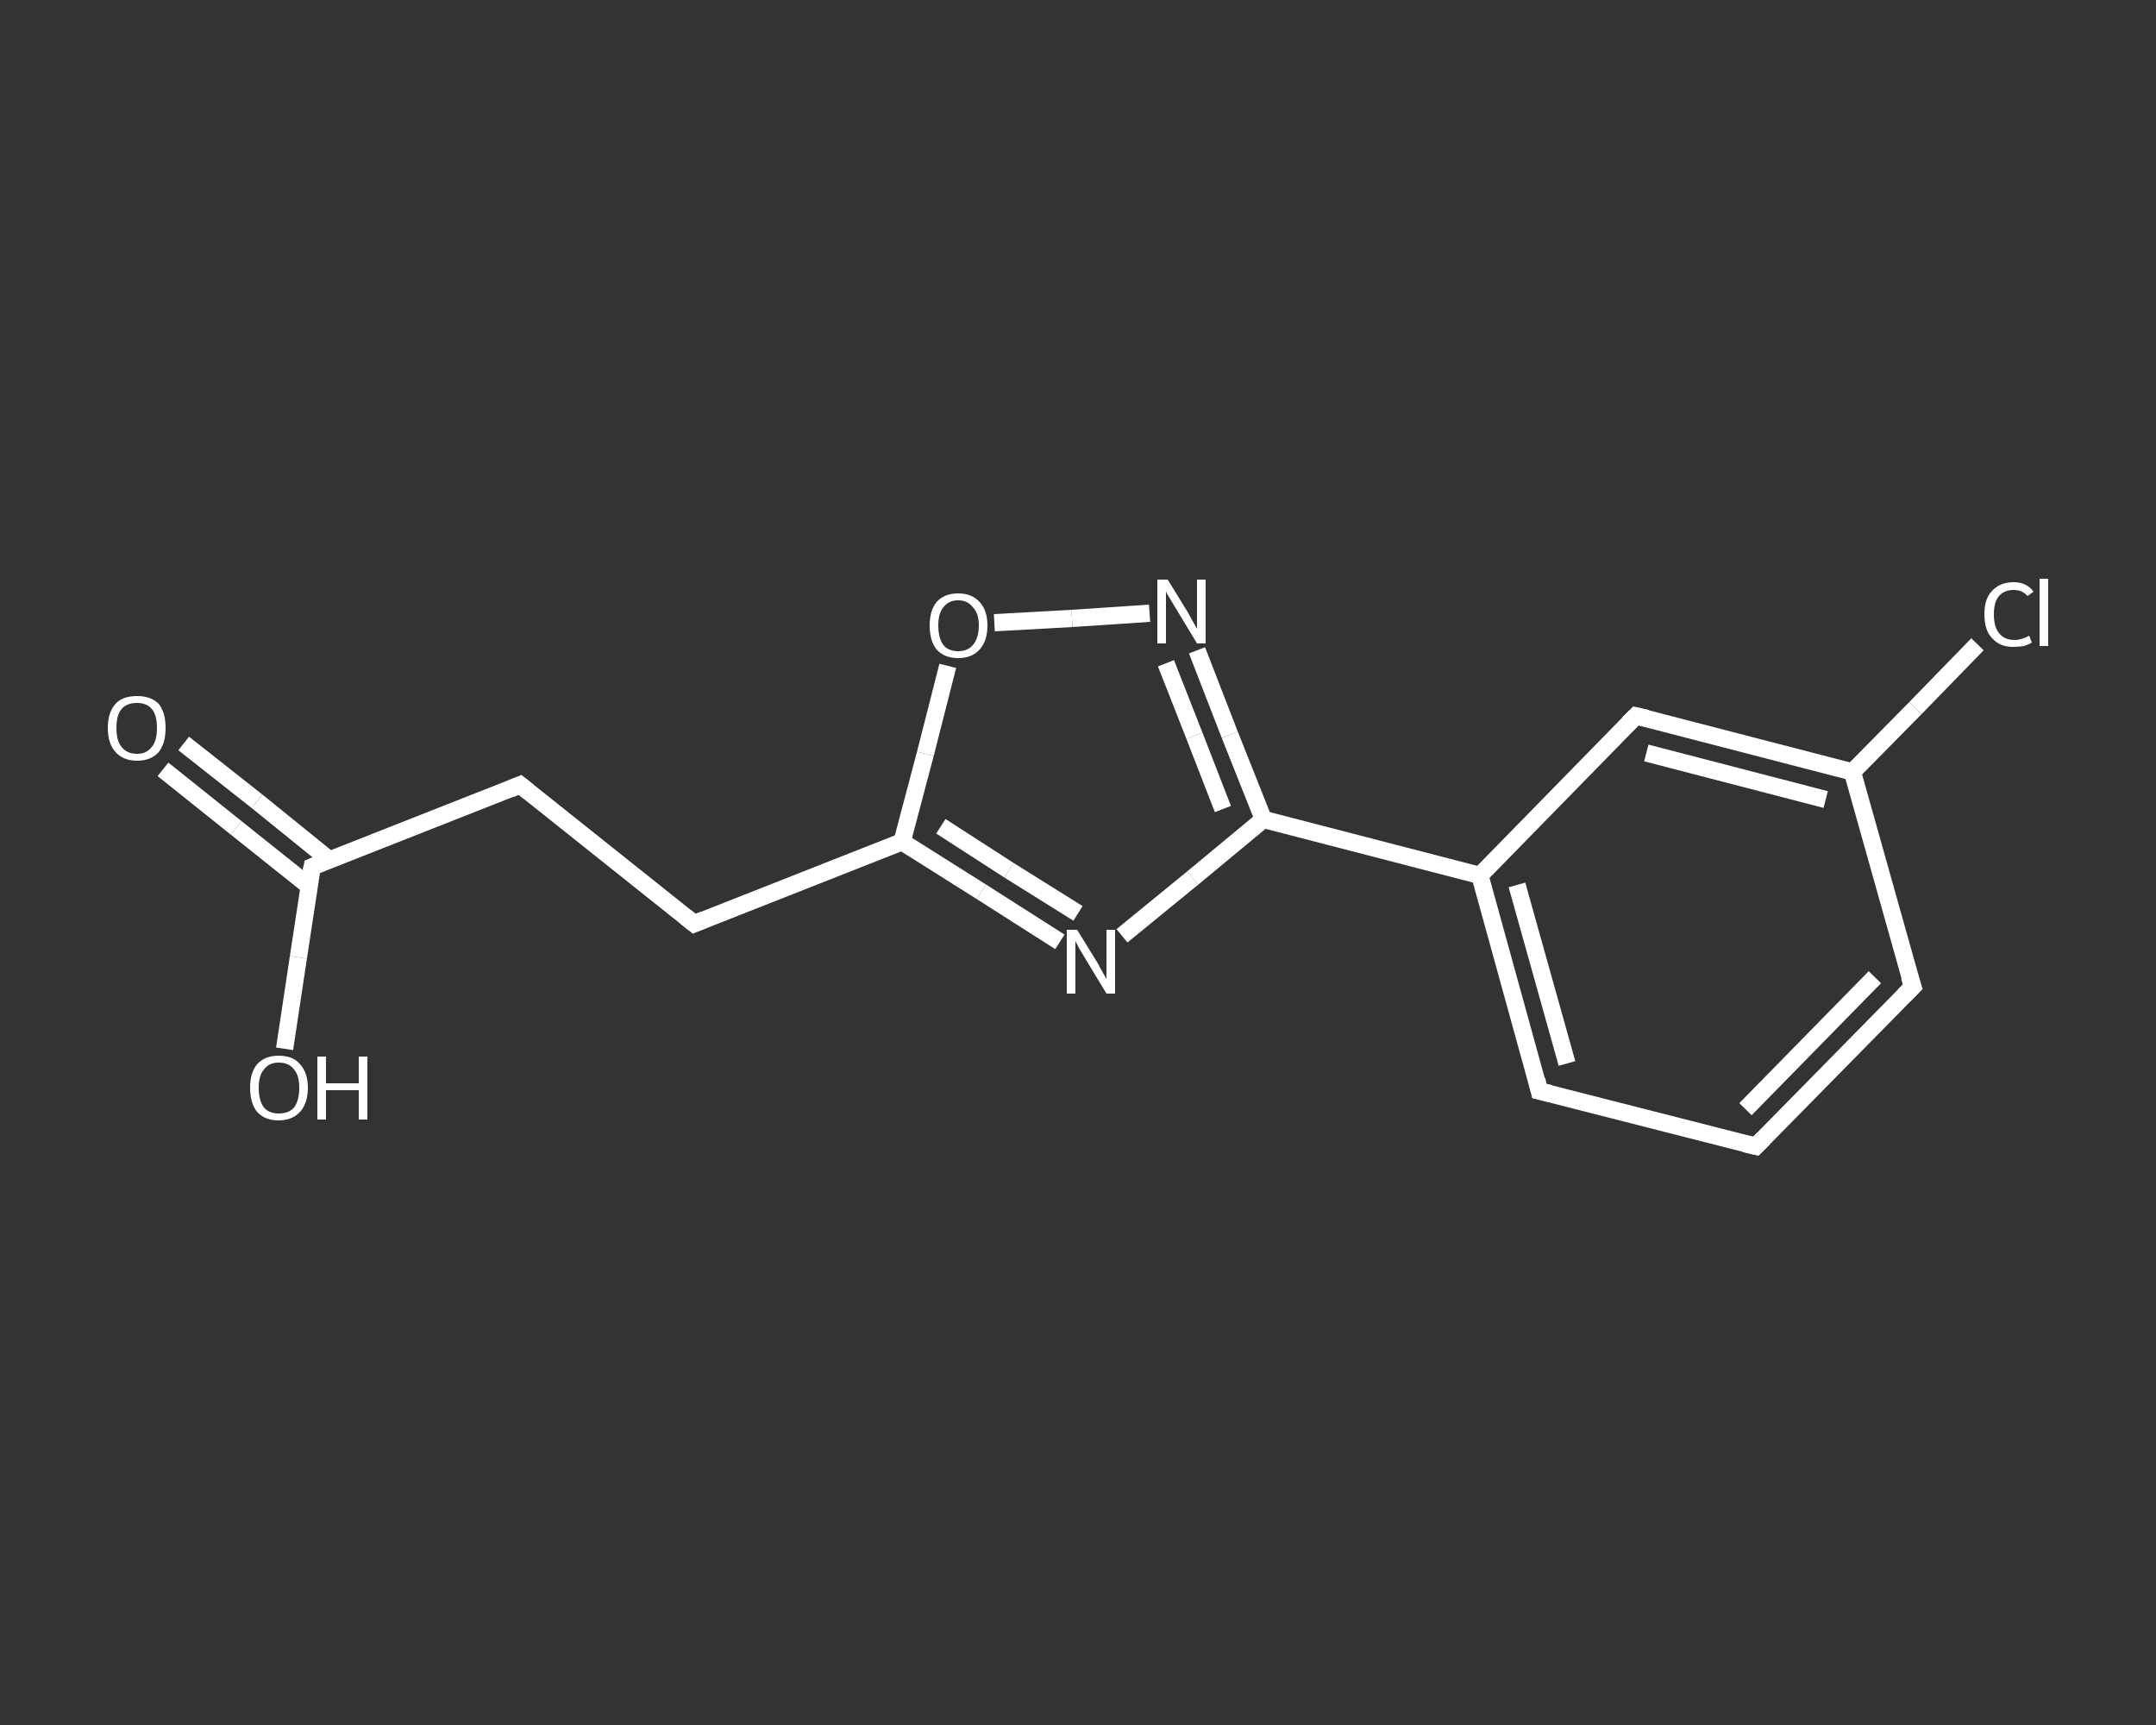 <?xml version='1.0' encoding='iso-8859-1'?>
<svg version='1.1' baseProfile='full'
              xmlns='http://www.w3.org/2000/svg'
                      xmlns:rdkit='http://www.rdkit.org/xml'
                      xmlns:xlink='http://www.w3.org/1999/xlink'
                  xml:space='preserve'
width='250px' height='200px' viewBox='0 0 250 200'>
<rect x="0" y="0" width="250" height="200" fill="#333333" stroke="none"/>
<!-- END OF HEADER -->
<rect style='opacity:1.0;fill:transparent;stroke:none' width='250.0' height='200.0' x='0.0' y='0.0'> </rect>
<path class='bond-0 atom-0 atom-1' d='M 21.3,86.2 L 29.8,92.9' style='fill:none;fill-rule:evenodd;stroke:#FFFFFF;stroke-width:2.0px;stroke-linecap:butt;stroke-linejoin:miter;stroke-opacity:1' />
<path class='bond-0 atom-0 atom-1' d='M 29.8,92.9 L 38.2,99.7' style='fill:none;fill-rule:evenodd;stroke:#FFFFFF;stroke-width:2.0px;stroke-linecap:butt;stroke-linejoin:miter;stroke-opacity:1' />
<path class='bond-0 atom-0 atom-1' d='M 18.9,89.2 L 27.4,96.0' style='fill:none;fill-rule:evenodd;stroke:#FFFFFF;stroke-width:2.0px;stroke-linecap:butt;stroke-linejoin:miter;stroke-opacity:1' />
<path class='bond-0 atom-0 atom-1' d='M 27.4,96.0 L 35.8,102.7' style='fill:none;fill-rule:evenodd;stroke:#FFFFFF;stroke-width:2.0px;stroke-linecap:butt;stroke-linejoin:miter;stroke-opacity:1' />
<path class='bond-1 atom-1 atom-2' d='M 36.2,100.5 L 34.6,111.0' style='fill:none;fill-rule:evenodd;stroke:#FFFFFF;stroke-width:2.0px;stroke-linecap:butt;stroke-linejoin:miter;stroke-opacity:1' />
<path class='bond-1 atom-1 atom-2' d='M 34.6,111.0 L 33.0,121.6' style='fill:none;fill-rule:evenodd;stroke:#FFFFFF;stroke-width:2.0px;stroke-linecap:butt;stroke-linejoin:miter;stroke-opacity:1' />
<path class='bond-2 atom-1 atom-3' d='M 36.2,100.5 L 60.3,91.0' style='fill:none;fill-rule:evenodd;stroke:#FFFFFF;stroke-width:2.0px;stroke-linecap:butt;stroke-linejoin:miter;stroke-opacity:1' />
<path class='bond-3 atom-3 atom-4' d='M 60.3,91.0 L 80.5,107.1' style='fill:none;fill-rule:evenodd;stroke:#FFFFFF;stroke-width:2.0px;stroke-linecap:butt;stroke-linejoin:miter;stroke-opacity:1' />
<path class='bond-4 atom-4 atom-5' d='M 80.5,107.1 L 104.6,97.6' style='fill:none;fill-rule:evenodd;stroke:#FFFFFF;stroke-width:2.0px;stroke-linecap:butt;stroke-linejoin:miter;stroke-opacity:1' />
<path class='bond-5 atom-5 atom-6' d='M 104.6,97.6 L 113.8,103.4' style='fill:none;fill-rule:evenodd;stroke:#FFFFFF;stroke-width:2.0px;stroke-linecap:butt;stroke-linejoin:miter;stroke-opacity:1' />
<path class='bond-5 atom-5 atom-6' d='M 113.8,103.4 L 122.9,109.2' style='fill:none;fill-rule:evenodd;stroke:#FFFFFF;stroke-width:2.0px;stroke-linecap:butt;stroke-linejoin:miter;stroke-opacity:1' />
<path class='bond-5 atom-5 atom-6' d='M 109.1,95.8 L 117.0,100.9' style='fill:none;fill-rule:evenodd;stroke:#FFFFFF;stroke-width:2.0px;stroke-linecap:butt;stroke-linejoin:miter;stroke-opacity:1' />
<path class='bond-5 atom-5 atom-6' d='M 117.0,100.9 L 125.0,105.9' style='fill:none;fill-rule:evenodd;stroke:#FFFFFF;stroke-width:2.0px;stroke-linecap:butt;stroke-linejoin:miter;stroke-opacity:1' />
<path class='bond-6 atom-6 atom-7' d='M 130.1,108.5 L 138.3,101.8' style='fill:none;fill-rule:evenodd;stroke:#FFFFFF;stroke-width:2.0px;stroke-linecap:butt;stroke-linejoin:miter;stroke-opacity:1' />
<path class='bond-6 atom-6 atom-7' d='M 138.3,101.8 L 146.5,95.0' style='fill:none;fill-rule:evenodd;stroke:#FFFFFF;stroke-width:2.0px;stroke-linecap:butt;stroke-linejoin:miter;stroke-opacity:1' />
<path class='bond-7 atom-7 atom-8' d='M 146.5,95.0 L 171.6,101.5' style='fill:none;fill-rule:evenodd;stroke:#FFFFFF;stroke-width:2.0px;stroke-linecap:butt;stroke-linejoin:miter;stroke-opacity:1' />
<path class='bond-8 atom-8 atom-9' d='M 171.6,101.5 L 178.5,126.5' style='fill:none;fill-rule:evenodd;stroke:#FFFFFF;stroke-width:2.0px;stroke-linecap:butt;stroke-linejoin:miter;stroke-opacity:1' />
<path class='bond-8 atom-8 atom-9' d='M 175.9,102.6 L 181.7,123.3' style='fill:none;fill-rule:evenodd;stroke:#FFFFFF;stroke-width:2.0px;stroke-linecap:butt;stroke-linejoin:miter;stroke-opacity:1' />
<path class='bond-9 atom-9 atom-10' d='M 178.5,126.5 L 203.6,132.9' style='fill:none;fill-rule:evenodd;stroke:#FFFFFF;stroke-width:2.0px;stroke-linecap:butt;stroke-linejoin:miter;stroke-opacity:1' />
<path class='bond-10 atom-10 atom-11' d='M 203.6,132.9 L 221.8,114.4' style='fill:none;fill-rule:evenodd;stroke:#FFFFFF;stroke-width:2.0px;stroke-linecap:butt;stroke-linejoin:miter;stroke-opacity:1' />
<path class='bond-10 atom-10 atom-11' d='M 202.4,128.6 L 217.4,113.3' style='fill:none;fill-rule:evenodd;stroke:#FFFFFF;stroke-width:2.0px;stroke-linecap:butt;stroke-linejoin:miter;stroke-opacity:1' />
<path class='bond-11 atom-11 atom-12' d='M 221.8,114.4 L 214.8,89.5' style='fill:none;fill-rule:evenodd;stroke:#FFFFFF;stroke-width:2.0px;stroke-linecap:butt;stroke-linejoin:miter;stroke-opacity:1' />
<path class='bond-12 atom-12 atom-13' d='M 214.8,89.5 L 222.1,82.1' style='fill:none;fill-rule:evenodd;stroke:#FFFFFF;stroke-width:2.0px;stroke-linecap:butt;stroke-linejoin:miter;stroke-opacity:1' />
<path class='bond-12 atom-12 atom-13' d='M 222.1,82.1 L 229.3,74.7' style='fill:none;fill-rule:evenodd;stroke:#FFFFFF;stroke-width:2.0px;stroke-linecap:butt;stroke-linejoin:miter;stroke-opacity:1' />
<path class='bond-13 atom-12 atom-14' d='M 214.8,89.5 L 189.7,83.0' style='fill:none;fill-rule:evenodd;stroke:#FFFFFF;stroke-width:2.0px;stroke-linecap:butt;stroke-linejoin:miter;stroke-opacity:1' />
<path class='bond-13 atom-12 atom-14' d='M 211.7,92.7 L 190.9,87.3' style='fill:none;fill-rule:evenodd;stroke:#FFFFFF;stroke-width:2.0px;stroke-linecap:butt;stroke-linejoin:miter;stroke-opacity:1' />
<path class='bond-14 atom-7 atom-15' d='M 146.5,95.0 L 142.6,85.2' style='fill:none;fill-rule:evenodd;stroke:#FFFFFF;stroke-width:2.0px;stroke-linecap:butt;stroke-linejoin:miter;stroke-opacity:1' />
<path class='bond-14 atom-7 atom-15' d='M 142.6,85.2 L 138.8,75.4' style='fill:none;fill-rule:evenodd;stroke:#FFFFFF;stroke-width:2.0px;stroke-linecap:butt;stroke-linejoin:miter;stroke-opacity:1' />
<path class='bond-14 atom-7 atom-15' d='M 141.8,93.8 L 138.5,85.3' style='fill:none;fill-rule:evenodd;stroke:#FFFFFF;stroke-width:2.0px;stroke-linecap:butt;stroke-linejoin:miter;stroke-opacity:1' />
<path class='bond-14 atom-7 atom-15' d='M 138.5,85.3 L 135.2,76.9' style='fill:none;fill-rule:evenodd;stroke:#FFFFFF;stroke-width:2.0px;stroke-linecap:butt;stroke-linejoin:miter;stroke-opacity:1' />
<path class='bond-15 atom-15 atom-16' d='M 133.3,71.1 L 124.3,71.7' style='fill:none;fill-rule:evenodd;stroke:#FFFFFF;stroke-width:2.0px;stroke-linecap:butt;stroke-linejoin:miter;stroke-opacity:1' />
<path class='bond-15 atom-15 atom-16' d='M 124.3,71.7 L 115.3,72.2' style='fill:none;fill-rule:evenodd;stroke:#FFFFFF;stroke-width:2.0px;stroke-linecap:butt;stroke-linejoin:miter;stroke-opacity:1' />
<path class='bond-16 atom-16 atom-5' d='M 109.9,77.2 L 107.3,87.4' style='fill:none;fill-rule:evenodd;stroke:#FFFFFF;stroke-width:2.0px;stroke-linecap:butt;stroke-linejoin:miter;stroke-opacity:1' />
<path class='bond-16 atom-16 atom-5' d='M 107.3,87.4 L 104.6,97.6' style='fill:none;fill-rule:evenodd;stroke:#FFFFFF;stroke-width:2.0px;stroke-linecap:butt;stroke-linejoin:miter;stroke-opacity:1' />
<path class='bond-17 atom-14 atom-8' d='M 189.7,83.0 L 171.6,101.5' style='fill:none;fill-rule:evenodd;stroke:#FFFFFF;stroke-width:2.0px;stroke-linecap:butt;stroke-linejoin:miter;stroke-opacity:1' />
<path d='M 36.1,101.0 L 36.2,100.5 L 37.4,100.0' style='fill:none;stroke:#FFFFFF;stroke-width:2.0px;stroke-linecap:butt;stroke-linejoin:miter;stroke-opacity:1;' />
<path d='M 59.1,91.5 L 60.3,91.0 L 61.3,91.8' style='fill:none;stroke:#FFFFFF;stroke-width:2.0px;stroke-linecap:butt;stroke-linejoin:miter;stroke-opacity:1;' />
<path d='M 79.5,106.3 L 80.5,107.1 L 81.7,106.6' style='fill:none;stroke:#FFFFFF;stroke-width:2.0px;stroke-linecap:butt;stroke-linejoin:miter;stroke-opacity:1;' />
<path d='M 178.2,125.2 L 178.5,126.5 L 179.8,126.8' style='fill:none;stroke:#FFFFFF;stroke-width:2.0px;stroke-linecap:butt;stroke-linejoin:miter;stroke-opacity:1;' />
<path d='M 202.3,132.6 L 203.6,132.9 L 204.5,132.0' style='fill:none;stroke:#FFFFFF;stroke-width:2.0px;stroke-linecap:butt;stroke-linejoin:miter;stroke-opacity:1;' />
<path d='M 220.8,115.4 L 221.8,114.4 L 221.4,113.2' style='fill:none;stroke:#FFFFFF;stroke-width:2.0px;stroke-linecap:butt;stroke-linejoin:miter;stroke-opacity:1;' />
<path d='M 191.0,83.3 L 189.7,83.0 L 188.8,83.9' style='fill:none;stroke:#FFFFFF;stroke-width:2.0px;stroke-linecap:butt;stroke-linejoin:miter;stroke-opacity:1;' />
<path class='atom-0' d='M 12.5 84.4
Q 12.5 82.6, 13.4 81.6
Q 14.2 80.7, 15.9 80.7
Q 17.5 80.7, 18.4 81.6
Q 19.2 82.6, 19.2 84.4
Q 19.2 86.2, 18.4 87.2
Q 17.5 88.2, 15.9 88.2
Q 14.3 88.2, 13.4 87.2
Q 12.5 86.2, 12.5 84.4
M 15.9 87.4
Q 17.0 87.4, 17.6 86.6
Q 18.2 85.9, 18.2 84.4
Q 18.2 82.9, 17.6 82.2
Q 17.0 81.5, 15.9 81.5
Q 14.7 81.5, 14.1 82.2
Q 13.5 82.9, 13.5 84.4
Q 13.5 85.9, 14.1 86.6
Q 14.7 87.4, 15.9 87.4
' fill='#FFFFFF'/>
<path class='atom-2' d='M 29.0 126.1
Q 29.0 124.4, 29.8 123.4
Q 30.7 122.4, 32.3 122.4
Q 34.0 122.4, 34.8 123.4
Q 35.7 124.4, 35.7 126.1
Q 35.7 127.9, 34.8 128.9
Q 33.9 129.9, 32.3 129.9
Q 30.7 129.9, 29.8 128.9
Q 29.0 127.9, 29.0 126.1
M 32.3 129.1
Q 33.5 129.1, 34.1 128.4
Q 34.7 127.6, 34.7 126.1
Q 34.7 124.7, 34.1 124.0
Q 33.5 123.2, 32.3 123.2
Q 31.2 123.2, 30.6 124.0
Q 30.0 124.7, 30.0 126.1
Q 30.0 127.6, 30.6 128.4
Q 31.2 129.1, 32.3 129.1
' fill='#FFFFFF'/>
<path class='atom-2' d='M 36.8 122.5
L 37.8 122.5
L 37.8 125.6
L 41.6 125.6
L 41.6 122.5
L 42.6 122.5
L 42.6 129.8
L 41.6 129.8
L 41.6 126.4
L 37.8 126.4
L 37.8 129.8
L 36.8 129.8
L 36.8 122.5
' fill='#FFFFFF'/>
<path class='atom-6' d='M 124.9 107.8
L 127.3 111.7
Q 127.5 112.1, 127.9 112.8
Q 128.3 113.5, 128.3 113.5
L 128.3 107.8
L 129.3 107.8
L 129.3 115.2
L 128.3 115.2
L 125.7 110.9
Q 125.4 110.4, 125.1 109.9
Q 124.8 109.3, 124.7 109.1
L 124.7 115.2
L 123.7 115.2
L 123.7 107.8
L 124.9 107.8
' fill='#FFFFFF'/>
<path class='atom-13' d='M 230.1 71.2
Q 230.1 69.4, 231.0 68.5
Q 231.9 67.5, 233.5 67.5
Q 235.0 67.5, 235.8 68.6
L 235.1 69.1
Q 234.5 68.4, 233.5 68.4
Q 232.4 68.4, 231.8 69.1
Q 231.2 69.8, 231.2 71.2
Q 231.2 72.7, 231.8 73.4
Q 232.4 74.2, 233.6 74.2
Q 234.4 74.2, 235.3 73.7
L 235.6 74.5
Q 235.3 74.7, 234.7 74.9
Q 234.1 75.0, 233.4 75.0
Q 231.9 75.0, 231.0 74.0
Q 230.1 73.1, 230.1 71.2
' fill='#FFFFFF'/>
<path class='atom-13' d='M 236.5 67.1
L 237.5 67.1
L 237.5 74.9
L 236.5 74.9
L 236.5 67.1
' fill='#FFFFFF'/>
<path class='atom-15' d='M 135.4 67.2
L 137.8 71.1
Q 138.0 71.5, 138.4 72.2
Q 138.8 72.9, 138.8 72.9
L 138.8 67.2
L 139.8 67.2
L 139.8 74.6
L 138.8 74.6
L 136.2 70.3
Q 135.9 69.8, 135.6 69.3
Q 135.2 68.7, 135.2 68.5
L 135.2 74.6
L 134.2 74.6
L 134.2 67.2
L 135.4 67.2
' fill='#FFFFFF'/>
<path class='atom-16' d='M 107.8 72.5
Q 107.8 70.8, 108.6 69.8
Q 109.5 68.8, 111.1 68.8
Q 112.7 68.8, 113.6 69.8
Q 114.5 70.8, 114.5 72.5
Q 114.5 74.3, 113.6 75.3
Q 112.7 76.3, 111.1 76.3
Q 109.5 76.3, 108.6 75.3
Q 107.8 74.3, 107.8 72.5
M 111.1 75.5
Q 112.2 75.5, 112.8 74.8
Q 113.5 74.0, 113.5 72.5
Q 113.5 71.1, 112.8 70.4
Q 112.2 69.6, 111.1 69.6
Q 110.0 69.6, 109.4 70.4
Q 108.8 71.1, 108.8 72.5
Q 108.8 74.0, 109.4 74.8
Q 110.0 75.5, 111.1 75.5
' fill='#FFFFFF'/>
</svg>
